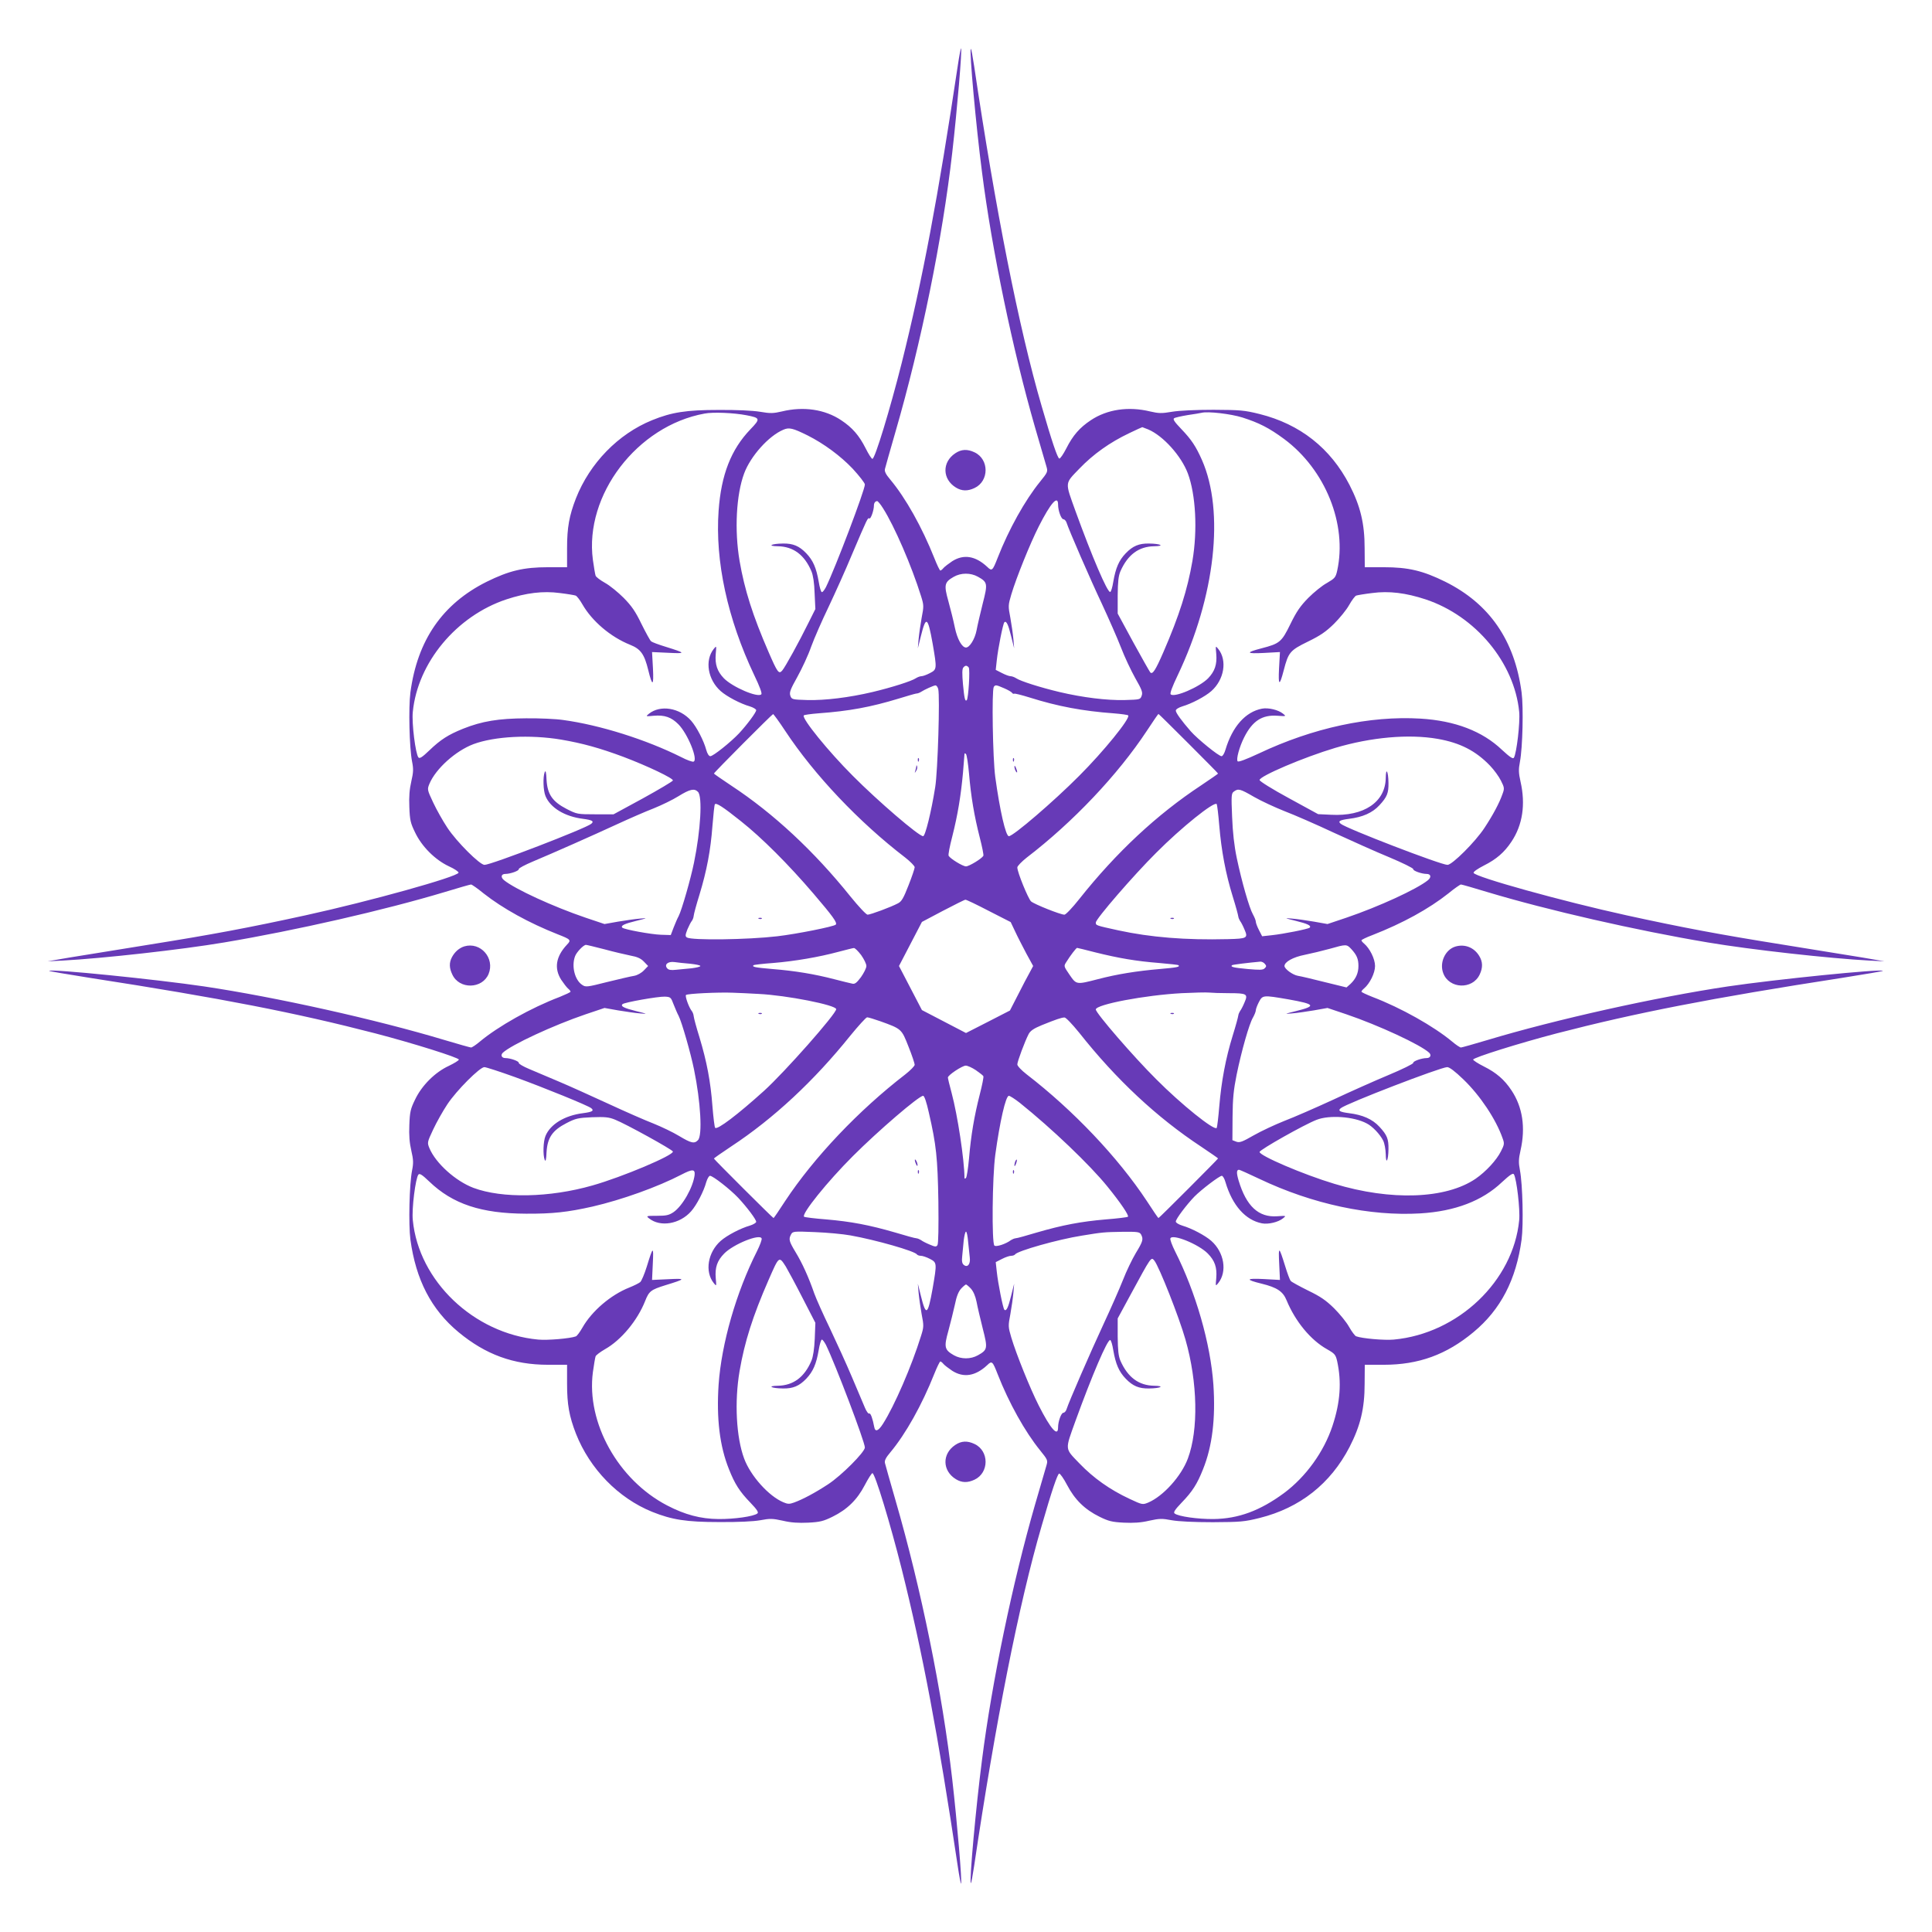 <?xml version="1.0" standalone="no"?>
<!DOCTYPE svg PUBLIC "-//W3C//DTD SVG 20010904//EN"
 "http://www.w3.org/TR/2001/REC-SVG-20010904/DTD/svg10.dtd">
<svg version="1.0" xmlns="http://www.w3.org/2000/svg"
 width="1280pt" height="1280pt" viewBox="0 0 1280 1280"
 preserveAspectRatio="xMidYMid meet">
<g transform="translate(0,1280) scale(0.1,-0.1)"
fill="#673ab7" stroke="none">
<path d="M6346 12368 c-131 -875 -233 -1417 -372 -1973 -77 -306 -177 -635
-194 -635 -6 0 -26 32 -45 70 -43 85 -88 137 -162 186 -108 72 -249 93 -393
58 -56 -13 -76 -14 -145 -2 -48 8 -158 13 -275 12 -213 0 -310 -15 -440 -68
-224 -91 -412 -284 -504 -517 -45 -116 -59 -194 -59 -330 l0 -127 -126 0
c-162 0 -258 -23 -406 -96 -293 -146 -460 -387 -506 -734 -13 -100 -7 -365 11
-457 10 -50 9 -71 -5 -132 -12 -52 -16 -101 -13 -170 3 -86 8 -107 38 -168 44
-93 132 -181 223 -224 38 -17 67 -37 65 -43 -10 -28 -588 -189 -1013 -282
-375 -82 -620 -128 -1040 -195 -209 -34 -445 -72 -525 -85 l-145 -25 100 5
c263 14 786 72 1070 120 476 80 1062 214 1458 333 92 28 172 51 178 51 5 0 43
-26 83 -59 127 -100 301 -196 491 -271 87 -34 91 -38 61 -69 -73 -78 -86 -156
-38 -232 16 -24 36 -50 45 -58 9 -7 17 -17 17 -21 0 -4 -33 -19 -72 -35 -190
-72 -408 -195 -529 -296 -26 -22 -52 -39 -58 -39 -5 0 -84 22 -174 49 -455
137 -1120 285 -1597 356 -311 46 -1012 117 -1025 103 -2 -2 120 -23 273 -47
866 -134 1362 -231 1887 -367 250 -65 555 -161 555 -174 0 -6 -30 -24 -67 -42
-91 -42 -179 -130 -223 -223 -30 -61 -35 -82 -38 -168 -3 -69 1 -118 13 -170
14 -61 15 -82 5 -132 -18 -92 -24 -357 -11 -457 36 -266 138 -464 319 -614
179 -148 363 -216 593 -216 l126 0 0 -127 c0 -136 14 -214 59 -330 92 -233
280 -426 504 -517 132 -53 227 -68 445 -68 126 -1 227 4 272 12 63 12 81 12
149 -3 54 -13 103 -16 169 -13 78 4 101 10 160 39 98 48 164 113 214 209 23
44 46 80 51 80 17 0 118 -333 194 -635 139 -556 241 -1098 372 -1973 9 -61 19
-112 21 -112 9 0 -26 411 -58 690 -65 572 -206 1264 -376 1850 -36 124 -67
235 -70 247 -4 16 6 36 35 70 103 123 211 317 292 521 18 45 36 82 40 82 4 0
14 -8 21 -17 8 -9 34 -29 58 -45 76 -48 154 -35 232 38 31 30 35 26 69 -61 74
-189 181 -381 281 -504 50 -62 52 -66 42 -100 -6 -20 -40 -137 -76 -261 -147
-510 -285 -1170 -351 -1690 -40 -308 -85 -805 -74 -816 3 -2 12 49 22 114 140
945 297 1739 447 2252 67 233 105 344 116 347 6 2 30 -32 53 -76 51 -97 117
-162 215 -210 59 -29 82 -35 160 -39 66 -3 115 0 169 13 68 15 86 15 149 3 45
-8 147 -13 272 -13 184 1 209 3 310 28 268 67 470 227 596 470 72 140 100 256
100 418 l1 127 126 0 c231 0 415 67 594 216 181 150 283 348 319 614 13 99 7
363 -11 459 -10 51 -9 74 4 132 34 150 14 286 -60 397 -47 71 -100 117 -184
159 -38 19 -70 40 -70 45 0 13 306 109 555 174 525 136 1021 233 1887 367 153
24 275 45 273 47 -13 14 -714 -57 -1025 -103 -477 -71 -1142 -219 -1597 -356
-90 -27 -169 -49 -174 -49 -6 0 -32 17 -58 39 -121 101 -339 224 -528 296 -40
16 -73 31 -73 35 0 4 8 14 17 21 38 32 73 102 73 149 0 47 -35 117 -73 149 -9
7 -17 17 -17 21 0 4 33 20 73 35 200 78 373 173 503 276 40 33 78 59 83 59 6
0 86 -23 178 -51 396 -119 982 -253 1458 -333 284 -48 807 -106 1070 -120
l100 -5 -145 25 c-80 13 -316 51 -525 85 -420 67 -665 113 -1040 195 -424 93
-1003 254 -1012 281 -3 7 28 28 67 48 84 42 137 88 184 159 74 111 94 247 60
397 -13 58 -14 81 -4 132 18 96 24 360 11 459 -46 347 -213 588 -506 734 -148
73 -244 96 -407 96 l-126 0 -1 127 c0 162 -28 278 -100 418 -126 244 -328 403
-596 470 -101 25 -127 27 -305 28 -116 0 -228 -5 -275 -13 -69 -12 -89 -11
-145 2 -144 35 -285 14 -393 -58 -74 -49 -119 -101 -162 -186 -20 -39 -41 -70
-47 -68 -12 4 -49 113 -117 348 -150 513 -307 1307 -447 2252 -10 65 -19 116
-22 114 -11 -11 34 -508 74 -816 66 -520 204 -1180 351 -1690 36 -124 70 -241
76 -261 10 -34 8 -38 -42 -100 -100 -123 -207 -315 -281 -504 -34 -87 -38 -91
-69 -61 -78 73 -156 86 -232 38 -24 -16 -50 -36 -58 -45 -7 -9 -17 -17 -21
-17 -4 0 -22 37 -40 83 -81 203 -189 397 -292 520 -29 34 -39 54 -35 70 3 12
34 123 70 247 170 586 311 1278 376 1850 32 279 67 690 58 690 -2 0 -12 -51
-21 -112z m-1401 -2319 c93 -18 94 -23 27 -93 -129 -134 -194 -302 -211 -539
-24 -335 59 -717 236 -1090 37 -77 53 -121 47 -127 -24 -24 -191 48 -248 106
-44 46 -60 91 -54 162 5 55 5 55 -13 33 -61 -76 -40 -204 46 -280 41 -36 130
-83 193 -101 23 -7 42 -19 42 -25 0 -15 -61 -97 -114 -154 -56 -59 -171 -151
-190 -151 -9 0 -20 16 -27 42 -16 60 -63 151 -100 193 -76 86 -204 107 -280
46 -22 -18 -22 -18 33 -13 72 6 116 -10 162 -56 62 -62 133 -236 101 -248 -7
-3 -44 10 -82 30 -232 116 -539 213 -783 246 -47 7 -157 12 -245 11 -182 -1
-292 -19 -417 -69 -99 -40 -149 -72 -224 -144 -47 -45 -64 -56 -72 -46 -19 24
-45 227 -37 302 32 326 289 635 620 745 131 43 242 57 354 42 50 -6 97 -14
105 -17 8 -3 28 -29 44 -57 64 -112 187 -217 317 -269 70 -28 94 -62 120 -168
27 -111 37 -107 31 12 l-6 108 108 -5 c119 -6 117 -2 -18 40 -46 14 -89 30
-96 36 -7 5 -35 57 -64 115 -40 83 -65 119 -118 173 -37 37 -92 82 -123 99
-32 18 -60 39 -63 48 -3 8 -11 55 -18 105 -57 429 293 888 740 969 56 11 194
5 277 -11z m3286 -15 c110 -35 177 -69 276 -142 274 -203 420 -566 352 -874
-10 -44 -16 -50 -67 -80 -32 -17 -87 -62 -124 -99 -53 -54 -78 -90 -119 -174
-58 -119 -71 -129 -190 -160 -108 -28 -104 -37 13 -31 l108 6 -6 -108 c-6
-117 3 -121 31 -13 31 119 41 132 160 190 84 41 120 66 174 119 37 37 82 92
99 123 18 32 39 60 47 63 9 3 56 11 106 17 112 15 223 1 354 -42 331 -110 588
-419 620 -745 7 -70 -17 -274 -35 -304 -6 -10 -26 3 -79 52 -130 124 -311 193
-540 207 -335 20 -712 -61 -1071 -231 -84 -39 -134 -58 -140 -52 -12 12 12 98
43 159 55 109 119 150 219 143 60 -4 61 -4 38 14 -31 25 -97 41 -139 33 -109
-21 -196 -118 -242 -272 -7 -24 -18 -43 -26 -43 -19 0 -159 114 -204 165 -61
70 -99 122 -99 137 0 9 18 20 43 28 62 18 151 65 192 101 86 76 107 204 46
280 -18 22 -18 22 -13 -33 6 -71 -10 -116 -54 -162 -57 -58 -224 -130 -248
-106 -6 6 10 50 47 127 248 521 311 1084 160 1426 -40 90 -69 134 -137 205
-45 47 -57 65 -47 71 7 5 48 14 90 21 42 6 83 13 91 15 42 11 195 -7 271 -31z
m-2880 -119 c109 -55 218 -136 298 -220 44 -48 81 -95 81 -105 0 -37 -195
-551 -258 -680 -10 -19 -22 -34 -27 -33 -6 1 -15 32 -21 70 -16 91 -37 140
-82 187 -47 49 -88 66 -154 65 -78 -1 -109 -17 -34 -18 102 -2 176 -57 222
-166 11 -26 19 -77 21 -145 l5 -105 -45 -90 c-62 -126 -156 -297 -175 -318
-22 -25 -31 -13 -90 123 -105 242 -159 412 -192 603 -35 205 -22 440 30 580
43 116 164 250 260 290 38 17 64 10 161 -38z m2256 40 c99 -42 219 -175 263
-292 52 -140 65 -375 30 -580 -33 -191 -87 -361 -192 -603 -53 -122 -72 -150
-87 -135 -5 6 -56 96 -113 200 l-103 190 0 120 c1 92 5 129 18 160 49 111 122
164 223 166 75 1 44 17 -34 18 -66 1 -107 -16 -154 -65 -45 -47 -66 -96 -82
-187 -6 -38 -15 -69 -21 -69 -19 -2 -120 234 -230 537 -70 195 -72 178 26 280
92 96 202 174 330 235 46 22 85 40 87 40 1 0 19 -7 39 -15z m-597 -498 c0 -40
21 -97 35 -97 7 0 17 -10 21 -22 15 -48 157 -375 235 -540 44 -95 101 -224
125 -286 24 -63 67 -154 95 -204 44 -77 51 -95 43 -117 -9 -26 -11 -26 -113
-29 -118 -3 -278 17 -431 53 -130 31 -258 72 -287 91 -12 8 -29 14 -38 14 -9
0 -34 9 -57 21 l-41 21 7 64 c8 76 41 242 50 251 13 13 26 -14 45 -92 l20 -80
-5 60 c-3 33 -12 97 -20 141 -15 78 -15 84 6 155 33 111 126 341 182 451 79
156 128 211 128 145z m-1160 -24 c75 -117 190 -383 252 -582 19 -60 19 -68 4
-145 -8 -44 -17 -108 -20 -141 l-5 -60 20 80 c34 138 46 130 78 -49 29 -169
29 -171 -19 -196 -21 -11 -46 -20 -55 -20 -9 0 -26 -6 -38 -14 -29 -19 -157
-60 -287 -91 -153 -36 -313 -56 -431 -53 -101 3 -104 4 -113 29 -7 22 0 41 47
125 30 54 72 144 91 199 20 55 72 174 116 265 43 91 113 246 154 345 104 244
105 247 116 240 9 -5 30 54 30 86 0 17 9 29 22 29 4 0 22 -21 38 -47z m629
-454 c64 -36 66 -45 32 -177 -16 -64 -35 -145 -41 -178 -11 -58 -46 -114 -70
-114 -27 0 -58 56 -74 133 -9 45 -29 124 -43 175 -30 107 -26 125 35 160 48
28 113 28 161 1z m-61 -601 c10 -13 -2 -205 -13 -217 -11 -10 -16 10 -25 105
-6 68 -6 102 2 111 13 16 23 16 36 1z m-202 -143 c12 -48 -3 -546 -20 -650
-26 -164 -66 -325 -80 -325 -29 0 -299 232 -466 400 -162 162 -338 379 -325
400 3 4 46 10 97 14 204 15 346 41 533 98 55 17 107 32 115 33 9 0 22 5 30 10
26 17 85 43 97 44 7 1 15 -10 19 -24z m437 5 c26 -11 49 -25 52 -30 4 -6 10
-8 14 -6 4 3 50 -9 102 -25 187 -59 353 -90 557 -105 51 -4 94 -10 97 -14 13
-21 -163 -238 -325 -400 -168 -169 -437 -400 -466 -400 -21 0 -60 172 -90 391
-17 127 -24 574 -10 598 10 15 16 14 69 -9z m-1451 -282 c192 -291 489 -605
796 -840 34 -27 62 -55 62 -64 0 -8 -18 -62 -41 -120 -33 -85 -46 -107 -70
-119 -47 -25 -182 -75 -201 -75 -9 0 -58 52 -114 121 -240 299 -508 549 -789
734 -63 42 -115 78 -115 80 0 7 384 392 392 394 3 0 40 -50 80 -111z m2672
-84 c108 -108 196 -197 196 -199 0 -2 -51 -37 -112 -78 -294 -194 -562 -444
-808 -754 -45 -57 -89 -103 -98 -103 -26 0 -199 69 -221 88 -19 18 -91 193
-91 225 0 9 28 38 62 65 307 235 604 549 796 840 40 61 75 112 77 112 2 0 91
-88 199 -196z m-4157 26 c141 -24 257 -56 415 -115 158 -60 331 -142 326 -156
-2 -6 -91 -59 -198 -118 l-195 -106 -121 0 c-119 0 -122 1 -189 35 -95 49
-128 97 -134 193 -2 49 -6 66 -12 52 -13 -33 -10 -123 5 -159 32 -78 128 -136
249 -151 61 -8 75 -16 54 -33 -37 -31 -663 -272 -707 -272 -31 0 -184 152
-246 246 -30 45 -72 120 -94 167 -40 85 -40 87 -25 124 42 100 173 218 292
263 140 52 376 64 580 30z m5807 5 c149 -26 253 -79 348 -178 26 -27 59 -72
72 -99 23 -45 24 -52 11 -87 -21 -61 -64 -141 -120 -226 -61 -93 -214 -245
-245 -245 -44 0 -670 241 -707 272 -21 17 -7 25 54 33 91 11 156 40 202 90 51
55 61 81 60 148 -1 77 -17 107 -18 34 -2 -161 -144 -257 -363 -245 l-85 4
-194 106 c-107 58 -194 112 -194 120 0 26 293 151 501 213 239 71 487 93 678
60z m-3104 -230 c13 -154 35 -282 71 -423 16 -62 27 -117 24 -122 -12 -20 -95
-70 -115 -70 -21 0 -103 50 -115 70 -4 6 7 63 24 128 36 142 57 269 71 422 5
63 10 119 10 125 0 5 4 5 10 -1 5 -5 14 -63 20 -129z m-1796 -121 c31 -30 18
-255 -26 -469 -22 -108 -81 -314 -102 -355 -8 -14 -22 -47 -33 -75 l-19 -50
-65 2 c-64 2 -244 35 -256 47 -13 13 14 26 92 45 77 19 78 20 25 15 -30 -2
-95 -12 -145 -20 l-90 -16 -125 42 c-215 73 -467 189 -540 248 -25 20 -20 42
8 42 33 0 92 21 89 32 -1 6 41 28 93 50 136 57 391 170 560 248 80 37 188 84
240 104 52 21 127 57 165 81 76 47 105 53 129 29z m3685 -34 c47 -27 138 -69
201 -94 63 -24 210 -88 325 -142 116 -53 282 -128 370 -164 88 -37 159 -72
158 -78 -3 -11 56 -32 89 -32 28 0 33 -22 8 -42 -73 -59 -325 -175 -540 -248
l-125 -42 -90 16 c-49 8 -115 18 -145 20 -53 5 -52 4 25 -15 78 -19 105 -32
92 -45 -9 -9 -175 -42 -251 -50 l-64 -7 -21 41 c-12 23 -21 48 -21 56 0 8 -9
30 -19 48 -24 42 -74 216 -107 373 -17 81 -27 170 -31 274 -6 142 -5 155 12
167 29 21 41 18 134 -36z m-3401 -160 c139 -110 315 -286 481 -480 130 -152
160 -194 148 -206 -13 -13 -259 -62 -387 -77 -195 -23 -567 -28 -599 -8 -12 8
-11 16 3 53 10 23 23 49 29 56 6 7 12 23 13 35 1 12 18 75 38 139 49 161 74
295 86 455 6 75 13 140 16 144 8 13 53 -16 172 -111z m3170 -30 c14 -166 42
-317 89 -469 20 -64 36 -123 37 -133 1 -9 7 -22 12 -30 6 -7 19 -32 29 -56 25
-57 18 -61 -110 -64 -282 -7 -512 12 -725 58 -151 33 -150 33 -150 52 0 24
251 314 400 462 167 168 384 342 401 323 3 -5 11 -69 17 -143z m-1527 -565
l145 -74 30 -63 c16 -35 50 -100 74 -146 l45 -82 -23 -43 c-13 -23 -48 -89
-77 -147 l-54 -105 -146 -75 -145 -74 -146 76 -146 76 -76 146 -76 146 76 146
76 146 138 73 c77 40 144 74 150 74 6 1 76 -33 155 -74z m-2548 -254 c62 -17
140 -35 174 -42 45 -8 69 -19 89 -40 l28 -29 -28 -29 c-16 -17 -43 -32 -64
-36 -21 -3 -101 -22 -179 -41 -134 -34 -143 -35 -166 -19 -49 32 -72 124 -47
190 10 27 56 75 72 75 5 0 59 -13 121 -29z m4949 2 c37 -40 48 -66 48 -113 0
-47 -17 -85 -53 -119 l-26 -23 -143 35 c-79 20 -159 39 -179 42 -35 6 -89 46
-89 65 0 27 57 59 134 74 44 9 119 27 166 40 109 31 112 31 142 -1z m-3247
-40 c19 -27 35 -59 35 -73 0 -14 -17 -47 -36 -74 -28 -37 -40 -47 -57 -43 -12
2 -67 16 -122 30 -127 33 -257 55 -409 67 -114 10 -135 14 -124 25 2 3 61 10
131 15 144 12 302 39 432 74 50 13 96 25 102 25 7 1 28 -20 48 -46z m1553 17
c153 -38 269 -58 421 -70 69 -6 127 -12 129 -15 11 -11 -10 -15 -124 -25 -152
-13 -283 -34 -409 -67 -144 -37 -143 -38 -189 29 -39 57 -39 57 -21 85 26 42
65 93 71 93 2 0 57 -13 122 -30z m-2685 -75 c37 -4 67 -10 67 -15 0 -5 -26
-11 -57 -15 -32 -3 -79 -8 -104 -10 -34 -4 -50 -1 -59 10 -21 25 6 47 49 41
20 -3 66 -8 104 -11z m3807 -1 c11 -12 11 -18 -1 -29 -11 -12 -32 -12 -113 -5
-95 9 -115 14 -104 25 3 4 111 17 189 24 9 0 22 -6 29 -15z m-3355 -199 c188
-9 515 -74 515 -101 0 -31 -342 -418 -478 -541 -174 -157 -309 -260 -324 -245
-4 4 -12 69 -18 144 -12 161 -37 294 -86 456 -20 64 -37 127 -38 139 -1 12 -7
28 -13 35 -18 22 -46 98 -38 106 8 9 215 19 310 15 39 -1 115 -5 170 -8z
m3115 5 c122 0 130 -5 105 -62 -10 -24 -23 -49 -29 -56 -5 -8 -11 -21 -12 -30
-1 -10 -17 -69 -37 -133 -47 -152 -75 -303 -89 -469 -6 -74 -14 -138 -17 -143
-17 -19 -234 155 -401 323 -149 148 -400 438 -400 462 0 33 326 95 570 108 80
4 161 6 180 4 19 -2 78 -4 130 -4z m-3677 -75 c11 -27 25 -61 33 -75 21 -41
80 -247 102 -355 44 -214 57 -439 26 -469 -24 -25 -45 -20 -125 28 -41 25
-117 61 -169 82 -52 20 -187 79 -299 131 -113 52 -261 119 -330 148 -69 29
-157 66 -196 83 -38 16 -69 34 -68 40 3 11 -56 32 -89 32 -24 0 -33 19 -17 35
56 53 337 183 549 255 l125 42 90 -16 c50 -8 115 -18 145 -20 53 -5 52 -4 -25
15 -80 20 -105 32 -91 46 11 12 238 52 281 50 38 -2 40 -4 58 -52z m4073 34
c179 -32 187 -44 49 -78 -77 -19 -78 -20 -25 -15 30 2 96 12 145 20 l90 16
125 -42 c212 -72 493 -202 549 -255 16 -16 7 -35 -17 -35 -33 0 -92 -21 -89
-32 1 -6 -72 -42 -163 -80 -91 -38 -257 -112 -370 -165 -113 -52 -257 -115
-320 -139 -63 -25 -155 -68 -204 -96 -75 -43 -93 -50 -115 -42 l-26 10 1 154
c1 124 7 180 27 280 33 160 83 336 108 378 10 18 19 40 19 48 0 8 9 33 20 54
25 48 27 48 196 19z m-2704 -145 c142 -51 141 -51 187 -168 23 -57 41 -112 41
-120 0 -9 -28 -37 -62 -64 -309 -238 -605 -550 -796 -839 -40 -62 -75 -113
-77 -113 -5 0 -395 389 -395 394 0 3 52 39 115 81 281 185 549 435 789 734 54
66 104 121 111 121 8 0 47 -12 87 -26z m1318 -76 c246 -311 514 -561 808 -755
61 -41 112 -76 112 -78 0 -4 -390 -395 -395 -395 -2 0 -37 51 -77 113 -191
289 -487 601 -796 839 -35 27 -62 56 -62 66 0 19 50 153 75 201 11 21 33 37
87 59 94 38 129 50 150 51 9 1 50 -42 98 -101z m-685 -248 c24 -17 47 -34 50
-40 3 -5 -8 -60 -24 -122 -36 -141 -58 -269 -71 -423 -6 -66 -15 -124 -20
-129 -6 -6 -10 -6 -10 0 -1 122 -46 416 -85 562 -14 51 -25 98 -25 103 0 16
94 78 118 79 13 0 43 -14 67 -30z m-3053 -46 c195 -71 485 -189 505 -206 21
-17 7 -25 -54 -33 -121 -15 -217 -73 -249 -151 -15 -36 -18 -126 -5 -159 6
-14 10 3 12 52 6 96 39 144 132 192 60 31 77 35 169 39 86 3 111 1 153 -16 71
-28 379 -198 383 -211 8 -24 -335 -169 -533 -225 -283 -81 -598 -87 -788 -16
-119 45 -250 163 -292 263 -15 37 -15 39 25 124 22 47 64 122 94 167 61 92
215 246 245 246 11 0 103 -30 203 -66z m6284 -16 c110 -106 215 -263 259 -389
13 -35 12 -42 -11 -87 -29 -58 -99 -134 -167 -181 -197 -135 -561 -148 -937
-34 -206 62 -495 186 -495 211 0 14 295 181 378 213 84 33 246 22 332 -24 38
-19 88 -72 109 -114 9 -18 16 -58 17 -90 1 -73 17 -43 18 34 1 67 -9 93 -60
148 -46 50 -111 79 -202 90 -61 8 -75 16 -54 33 37 31 660 271 705 272 15 0
51 -27 108 -82z m-3542 -220 c49 -213 58 -298 63 -588 2 -168 0 -281 -6 -289
-8 -13 -16 -12 -53 4 -24 10 -49 23 -56 29 -8 5 -21 11 -30 12 -10 0 -73 18
-140 38 -172 50 -294 73 -457 87 -77 6 -143 14 -148 18 -18 18 154 232 323
401 170 170 438 400 466 400 8 0 22 -40 38 -112z m603 65 c212 -170 464 -411
579 -553 88 -108 145 -193 137 -201 -5 -4 -71 -12 -148 -18 -163 -14 -285 -37
-457 -87 -67 -20 -130 -38 -140 -38 -9 -1 -22 -7 -30 -12 -34 -26 -99 -47
-110 -36 -18 18 -14 453 6 601 30 219 69 391 90 391 7 0 40 -21 73 -47z
m-2155 -478 c-10 -81 -80 -205 -140 -246 -30 -20 -48 -24 -109 -24 -72 0 -73
-1 -53 -17 75 -60 204 -38 279 47 37 42 84 133 100 193 7 23 18 42 25 42 19 0
133 -89 187 -146 57 -61 119 -143 119 -159 0 -6 -19 -18 -42 -25 -63 -18 -152
-65 -193 -101 -86 -76 -107 -204 -46 -280 18 -22 18 -22 13 33 -6 72 10 116
56 163 61 62 236 133 248 100 3 -7 -11 -45 -31 -85 -138 -273 -235 -612 -254
-883 -15 -224 7 -409 69 -562 38 -96 70 -147 142 -221 45 -47 55 -64 46 -71
-25 -20 -154 -38 -258 -37 -119 1 -223 29 -340 90 -325 169 -536 549 -492 883
7 50 15 97 18 105 3 8 31 29 62 47 107 60 215 190 266 319 26 66 38 75 134
105 137 42 139 46 20 40 l-108 -5 5 108 c6 119 2 117 -40 -20 -15 -48 -34 -93
-43 -102 -10 -8 -42 -24 -72 -36 -124 -49 -249 -156 -312 -267 -16 -28 -35
-54 -43 -57 -38 -14 -188 -27 -250 -21 -426 40 -791 388 -830 791 -8 75 18
278 37 302 8 10 25 -1 72 -46 155 -149 344 -212 641 -213 176 -1 275 10 440
47 195 45 432 130 590 212 73 38 91 37 87 -3z m3741 -25 c353 -168 734 -249
1068 -229 229 14 410 83 540 207 53 49 73 62 79 52 18 -30 42 -234 35 -304
-39 -403 -404 -751 -830 -791 -62 -6 -212 7 -251 22 -7 3 -28 30 -46 62 -17
31 -62 86 -99 123 -54 53 -90 78 -173 118 -58 29 -110 57 -115 64 -6 7 -22 50
-36 96 -42 135 -46 137 -40 18 l5 -108 -108 6 c-119 6 -123 -4 -12 -31 101
-25 140 -51 164 -110 58 -140 159 -263 268 -324 51 -29 57 -36 67 -79 30 -139
21 -272 -31 -429 -57 -172 -176 -337 -321 -445 -159 -117 -302 -170 -467 -172
-104 -1 -233 17 -258 37 -9 7 1 24 46 71 72 74 104 125 142 221 62 153 84 338
69 562 -19 271 -116 610 -254 883 -20 40 -34 78 -31 85 12 33 187 -38 248
-100 46 -47 62 -91 56 -163 -5 -55 -5 -55 13 -33 61 76 40 204 -46 280 -41 36
-130 83 -192 101 -25 8 -43 19 -43 27 0 17 71 111 124 166 47 47 165 137 181
137 6 0 18 -19 24 -42 46 -155 133 -252 242 -273 42 -8 108 8 139 33 23 18 22
18 -38 14 -124 -9 -205 67 -256 237 -15 51 -14 71 3 71 4 0 65 -27 134 -60z
m-2708 -375 c168 -30 427 -104 440 -126 4 -5 15 -9 26 -9 11 0 38 -9 59 -20
48 -25 48 -27 19 -196 -32 -179 -44 -187 -78 -49 l-20 80 5 -60 c3 -33 12 -97
20 -141 15 -77 15 -85 -4 -145 -62 -200 -177 -465 -252 -582 -31 -49 -52 -56
-58 -21 -10 54 -24 94 -33 89 -5 -4 -18 13 -28 37 -10 24 -49 115 -86 203 -37
88 -104 234 -147 325 -44 91 -90 194 -103 230 -37 107 -80 202 -124 274 -44
73 -47 86 -30 118 11 20 17 21 158 15 80 -3 187 -13 236 -22z m779 -42 c4 -38
9 -84 11 -104 6 -44 -15 -70 -40 -49 -11 9 -14 25 -10 59 2 25 7 72 10 104 4
31 10 57 15 57 5 0 11 -30 14 -67z m1146 48 c16 -31 13 -44 -35 -123 -24 -40
-63 -121 -85 -178 -23 -58 -81 -190 -130 -295 -85 -183 -230 -516 -244 -562
-4 -13 -14 -23 -21 -23 -14 0 -35 -57 -35 -97 0 -66 -49 -11 -128 145 -56 110
-149 340 -182 451 -21 71 -21 77 -6 155 8 44 17 108 20 141 l5 60 -20 -80
c-19 -78 -32 -105 -45 -92 -9 9 -42 175 -50 251 l-7 64 41 21 c23 12 50 21 61
21 11 0 22 4 26 9 14 23 285 100 445 125 135 22 143 23 267 25 102 1 113 -1
123 -18z m-2354 -212 c13 -22 63 -114 110 -206 l86 -167 -4 -105 c-3 -68 -11
-120 -22 -146 -46 -109 -120 -164 -222 -166 -75 -1 -44 -17 34 -18 66 -1 107
16 154 65 45 48 66 96 82 189 6 38 16 70 21 70 5 0 17 -16 27 -35 63 -129 258
-643 258 -680 0 -30 -155 -186 -244 -244 -87 -57 -168 -100 -226 -121 -30 -11
-42 -10 -70 2 -96 40 -217 174 -260 290 -52 140 -65 375 -30 580 33 192 87
363 192 603 70 160 69 159 114 89z m2442 39 c32 -41 164 -375 206 -523 81
-283 87 -598 16 -788 -44 -118 -164 -250 -263 -292 -37 -15 -39 -15 -124 25
-129 60 -239 138 -332 235 -98 102 -96 85 -26 280 110 303 211 539 230 537 6
0 15 -31 21 -69 16 -91 37 -140 82 -187 47 -49 88 -66 154 -65 78 1 109 17 34
18 -101 2 -174 55 -223 166 -13 31 -17 68 -18 160 l0 120 84 155 c140 258 137
254 159 228z m-1216 -185 c17 -19 30 -49 38 -88 6 -33 25 -113 41 -177 34
-132 32 -141 -32 -177 -48 -27 -111 -27 -159 0 -63 36 -67 54 -37 161 14 51
33 129 43 173 11 56 24 88 42 108 14 15 29 27 32 27 3 0 18 -12 32 -27z"/>
<path d="M6081 7764 c0 -11 3 -14 6 -6 3 7 2 16 -1 19 -3 4 -6 -2 -5 -13z"/>
<path d="M6071 7723 c-1 -6 -4 -20 -7 -30 -5 -17 -5 -17 6 0 6 10 9 23 6 30
-3 9 -5 9 -5 0z"/>
<path d="M6711 7764 c0 -11 3 -14 6 -6 3 7 2 16 -1 19 -3 4 -6 -2 -5 -13z"/>
<path d="M6721 7720 c0 -8 4 -22 9 -30 12 -18 12 -2 0 25 -6 13 -9 15 -9 5z"/>
<path d="M5028 6713 c7 -3 16 -2 19 1 4 3 -2 6 -13 5 -11 0 -14 -3 -6 -6z"/>
<path d="M7758 6713 c7 -3 16 -2 19 1 4 3 -2 6 -13 5 -11 0 -14 -3 -6 -6z"/>
<path d="M5028 6083 c7 -3 16 -2 19 1 4 3 -2 6 -13 5 -11 0 -14 -3 -6 -6z"/>
<path d="M7758 6083 c7 -3 16 -2 19 1 4 3 -2 6 -13 5 -11 0 -14 -3 -6 -6z"/>
<path d="M6061 5115 c1 -19 18 -51 18 -35 0 8 -4 22 -9 30 -5 8 -9 11 -9 5z"/>
<path d="M6081 5034 c0 -11 3 -14 6 -6 3 7 2 16 -1 19 -3 4 -6 -2 -5 -13z"/>
<path d="M6726 5105 c-3 -9 -6 -22 -5 -28 0 -7 5 -1 10 12 5 13 8 26 5 28 -2
2 -6 -3 -10 -12z"/>
<path d="M6711 5034 c0 -11 3 -14 6 -6 3 7 2 16 -1 19 -3 4 -6 -2 -5 -13z"/>
<path d="M6329 9797 c-89 -59 -86 -172 4 -227 39 -24 78 -25 124 -3 97 46 97
190 0 236 -48 23 -88 21 -128 -6z"/>
<path d="M3076 6530 c-34 -11 -63 -36 -82 -72 -19 -36 -18 -72 3 -115 46 -99
198 -96 240 4 43 105 -53 215 -161 183z"/>
<path d="M9643 6529 c-68 -20 -108 -107 -81 -177 39 -104 193 -110 241 -9 22
46 21 85 -3 124 -34 56 -95 80 -157 62z"/>
<path d="M6329 3227 c-89 -59 -86 -172 4 -227 39 -24 78 -25 124 -3 97 46 97
190 0 236 -48 23 -88 21 -128 -6z"/>
</g>
</svg>
